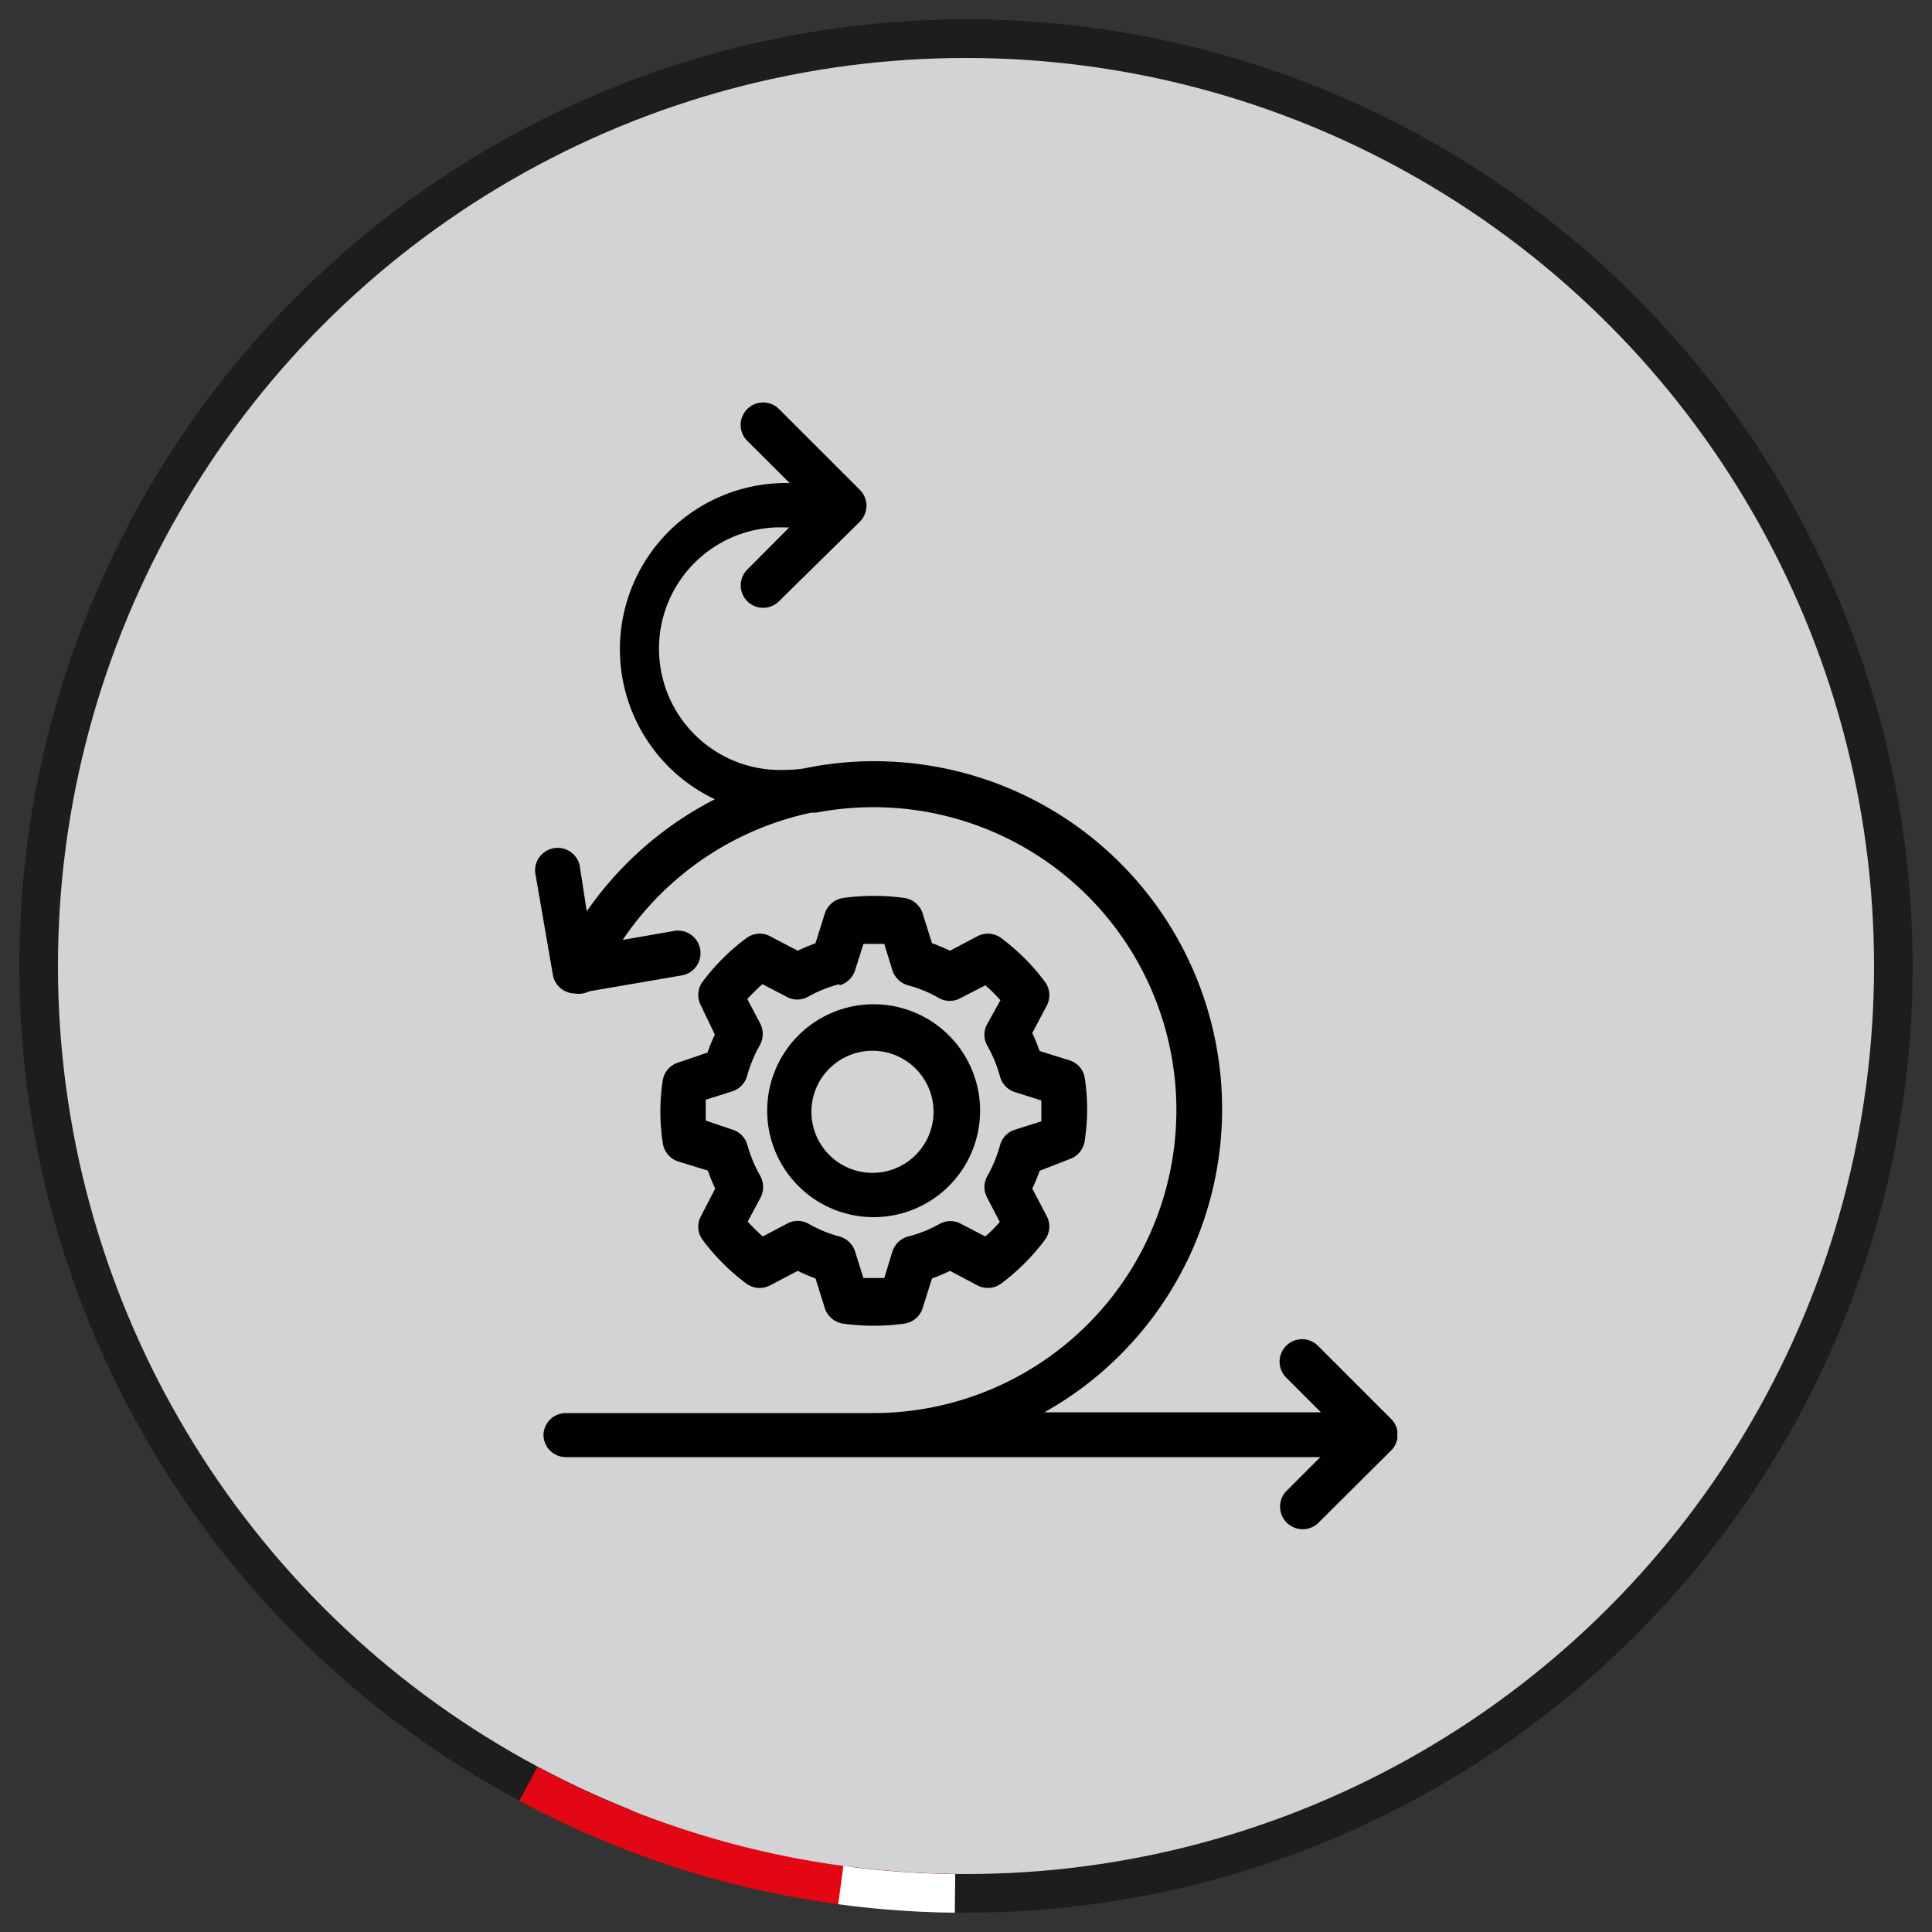 <?xml version="1.0" encoding="UTF-8"?> <svg xmlns="http://www.w3.org/2000/svg" id="Laag_1" data-name="Laag 1" viewBox="0 0 100 100"><rect x="0" y="0" width="100" height="100" fill="#333333" stroke="none"/><defs><style> .cls-1, .cls-2, .cls-3 { fill: #d2d3d5; stroke-miterlimit: 10; stroke-width: 2px; } .cls-1 { stroke: #1d1d1b; } .cls-2 { stroke: #e30613; } .cls-3 { stroke: #fff; } .cls-4 { fill: #010101; } </style></defs><g><circle class="cls-1" cx="50" cy="50" r="48"></circle><path class="cls-2" d="M27.35,92.33A47.72,47.72,0,0,0,49.43,98"></path><path class="cls-3" d="M43.52,97.57a47.92,47.92,0,0,0,5.91.43"></path></g><g><path class="cls-4" d="M35.1,55a1.16,1.16,0,0,0-.8.94,10.59,10.59,0,0,0,0,3.18,1.18,1.18,0,0,0,.81,1l1.53.47a9.53,9.53,0,0,0,.38.93l-.74,1.43a1.14,1.14,0,0,0,.09,1.23,11.16,11.16,0,0,0,2.25,2.25,1.16,1.16,0,0,0,1.24.1l1.43-.75a8.18,8.18,0,0,0,.92.39l.48,1.53a1.18,1.18,0,0,0,.94.81,12.05,12.05,0,0,0,1.6.11,11.9,11.9,0,0,0,1.59-.11,1.17,1.17,0,0,0,.94-.81l.48-1.53a7.61,7.61,0,0,0,.93-.39l1.42.75a1.16,1.16,0,0,0,1.24-.1,11.16,11.16,0,0,0,2.25-2.25,1.15,1.15,0,0,0,.1-1.23l-.75-1.43a8.1,8.1,0,0,0,.38-.92L55.35,60a1.17,1.17,0,0,0,.8-1,10.59,10.59,0,0,0,0-3.18,1.14,1.14,0,0,0-.8-.94l-1.54-.48a9.53,9.53,0,0,0-.38-.93l.75-1.42a1.16,1.16,0,0,0-.1-1.24,11.16,11.16,0,0,0-2.25-2.25,1.16,1.16,0,0,0-1.24-.1l-1.42.75a9.58,9.58,0,0,0-.93-.39l-.48-1.53a1.17,1.17,0,0,0-.94-.81,11.9,11.9,0,0,0-1.59-.11,12.05,12.05,0,0,0-1.6.11,1.18,1.18,0,0,0-.94.81l-.48,1.53c-.31.12-.62.24-.92.39l-1.43-.75a1.14,1.14,0,0,0-1.23.1,11,11,0,0,0-2.26,2.25,1.16,1.16,0,0,0-.09,1.24L37,53.55a9.53,9.53,0,0,0-.38.93Zm8.35-4a1.19,1.19,0,0,0,.81-.78l.43-1.36a4.7,4.7,0,0,1,.54,0,4.87,4.87,0,0,1,.54,0l.42,1.36a1.19,1.19,0,0,0,.81.78,6.43,6.43,0,0,1,1.6.66,1.15,1.15,0,0,0,1.12,0L51,51a8.11,8.11,0,0,1,.78.77L51.1,53a1.14,1.14,0,0,0,0,1.12,7,7,0,0,1,.66,1.6,1.16,1.16,0,0,0,.78.81l1.36.43c0,.18,0,.36,0,.54s0,.36,0,.54l-1.36.43a1.16,1.16,0,0,0-.78.81,7,7,0,0,1-.66,1.6,1.15,1.15,0,0,0,0,1.12l.65,1.25A8.11,8.11,0,0,1,51,64l-1.25-.65a1.15,1.15,0,0,0-1.12,0A6.43,6.43,0,0,1,47,64a1.19,1.19,0,0,0-.81.78l-.42,1.37-.54,0-.54,0-.43-1.37a1.19,1.19,0,0,0-.81-.78,6.58,6.58,0,0,1-1.6-.66,1.15,1.15,0,0,0-1.12,0L39.48,64c-.27-.24-.53-.5-.78-.77L39.36,62a1.2,1.2,0,0,0,0-1.12,7,7,0,0,1-.67-1.6,1.16,1.16,0,0,0-.78-.81L36.53,58c0-.18,0-.36,0-.54s0-.36,0-.54l1.37-.43a1.17,1.17,0,0,0,.77-.8,6.93,6.93,0,0,1,.67-1.61,1.2,1.2,0,0,0,0-1.12l-.66-1.25c.25-.27.51-.53.78-.77l1.25.65a1.15,1.15,0,0,0,1.12,0A6.58,6.58,0,0,1,43.45,50.94Z"></path><path class="cls-4" d="M45.23,63a5.51,5.51,0,1,0-5.52-5.51A5.51,5.51,0,0,0,45.23,63ZM43,55.24A3.16,3.16,0,1,1,42,57.49,3.14,3.14,0,0,1,43,55.24Z"></path><path class="cls-4" d="M28.13,74.26a1.16,1.16,0,0,0,1.16,1.16H68.34l-1.8,1.8a1.17,1.17,0,0,0,1.65,1.65L72,75.08a.65.65,0,0,0,.15-.18h0a1.13,1.13,0,0,0,.17-.42.83.83,0,0,0,0-.22.85.85,0,0,0,0-.23,1.15,1.15,0,0,0-.17-.41h0a1.19,1.19,0,0,0-.15-.18l-3.78-3.78a1.16,1.16,0,1,0-1.65,1.64l1.8,1.8H54.06A18,18,0,0,0,45.21,39.4a17.5,17.5,0,0,0-3.57.37,6.37,6.37,0,0,1-1,.08,6.28,6.28,0,1,1,0-12.55h.21l-2.19,2.2a1.16,1.16,0,0,0,1.64,1.64L44.51,27a1.21,1.21,0,0,0,.34-.82,1.17,1.17,0,0,0-.34-.82l-4.19-4.19a1.16,1.16,0,1,0-1.64,1.65L40.87,25h-.21A8.6,8.6,0,0,0,37,41.37a18.09,18.09,0,0,0-6.63,5.8L30,44.77a1.17,1.17,0,0,0-2.3.39l.91,5.26a1.16,1.16,0,0,0,1.11,1,1.23,1.23,0,0,0,.78-.11l4.71-.81a1.17,1.17,0,1,0-.4-2.3l-2.58.45A15.71,15.71,0,0,1,42,42.06l.18,0,.08,0a15.68,15.68,0,1,1,2.92,31.08H29.29A1.16,1.16,0,0,0,28.13,74.26Z"></path></g></svg> 